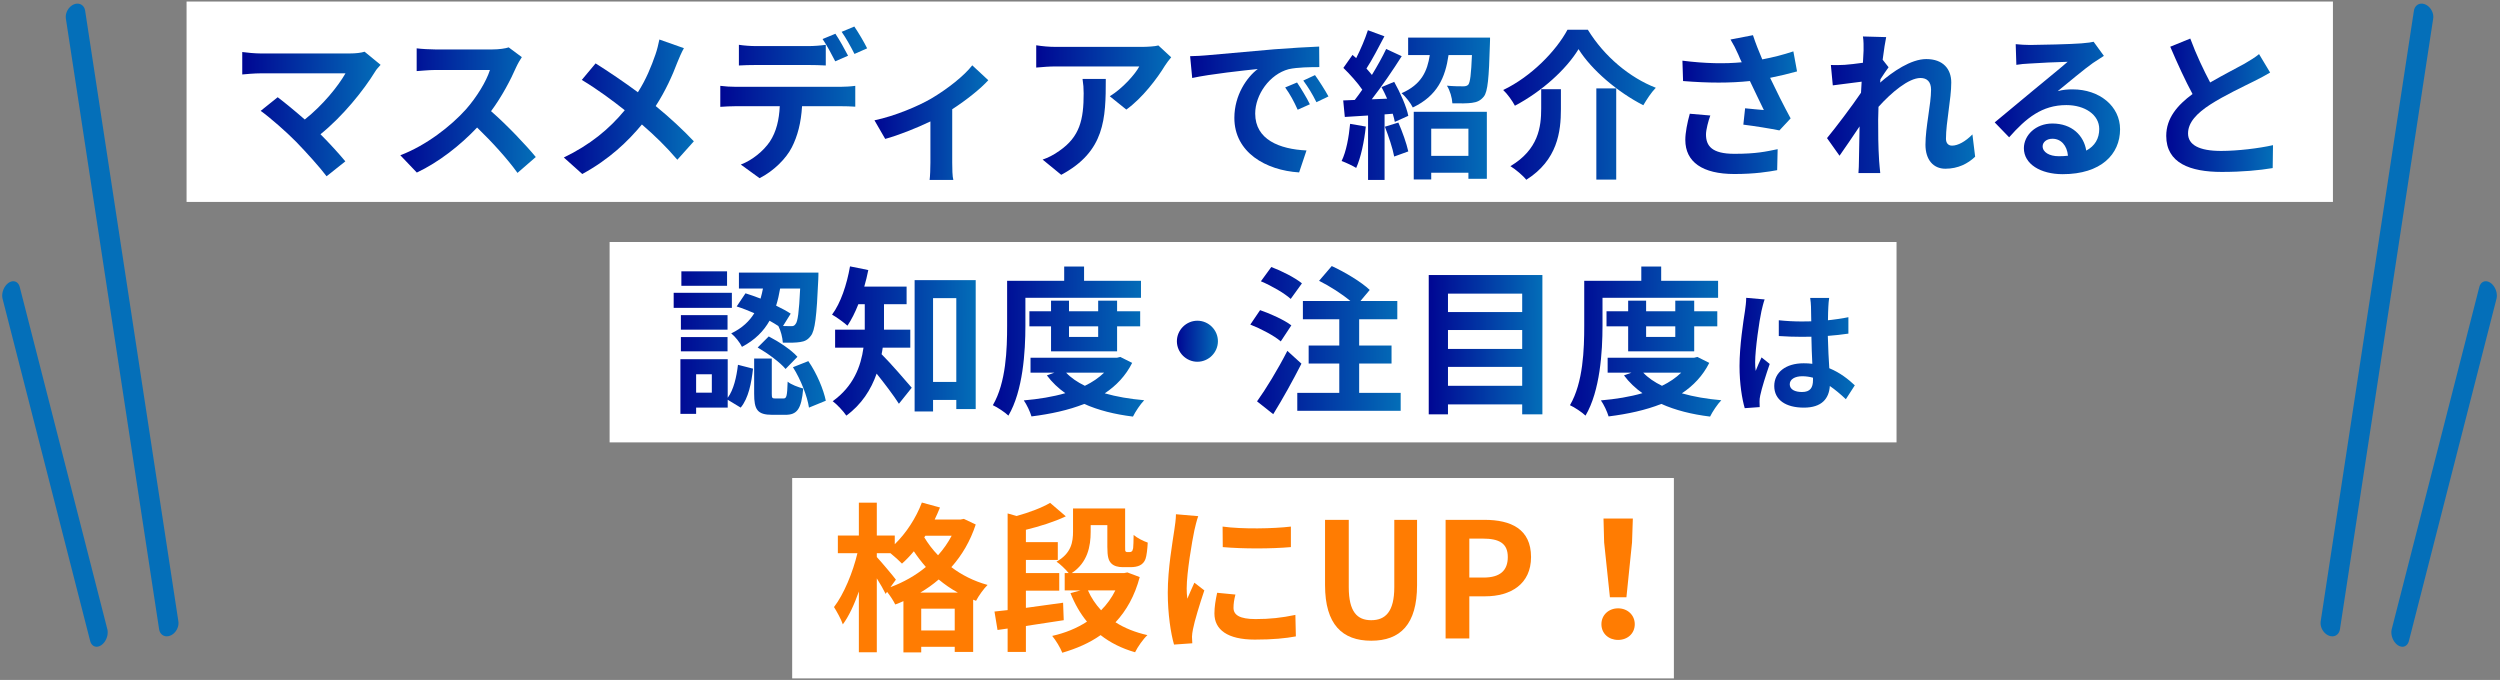 <svg width="603" height="164" viewBox="0 0 603 164" fill="none" xmlns="http://www.w3.org/2000/svg">
<rect x="0" y="0" width="603" height="164" fill="#808080" stroke="none"/>
<path d="M45 0.371H562.704V48.704H45V0.371Z" fill="white"/>
<path d="M147.037 58.371H457.444V106.704H147.037V58.371Z" fill="white"/>
<path d="M191.074 115.296H403.741V163.63H191.074V115.296Z" fill="white"/>
<path d="M388.311 144.063L386.919 130.839L386.765 125.078H393.841L393.647 130.839L392.294 144.063H388.311ZM390.283 154.348C388.002 154.348 386.262 152.802 386.262 150.559C386.262 148.355 388.002 146.731 390.283 146.731C392.565 146.731 394.305 148.355 394.305 150.559C394.305 152.802 392.565 154.348 390.283 154.348Z" fill="#FF7C02"/>
<path d="M348.678 154V125.387H358.074C364.416 125.387 369.288 127.591 369.288 134.357C369.288 140.892 364.377 143.831 358.229 143.831H354.401V154H348.678ZM354.401 139.307H357.842C361.786 139.307 363.681 137.644 363.681 134.357C363.681 131.032 361.593 129.911 357.649 129.911H354.401V139.307Z" fill="#FF7C02"/>
<path d="M330.735 154.541C323.775 154.541 319.599 150.636 319.599 141.124V125.387H325.322V141.627C325.322 147.581 327.371 149.592 330.735 149.592C334.138 149.592 336.303 147.581 336.303 141.627V125.387H341.794V141.124C341.794 150.636 337.734 154.541 330.735 154.541Z" fill="#FF7C02"/>
<path d="M294.891 127.011C299.609 127.668 307.226 127.514 311.363 127.011V131.96C306.646 132.386 299.725 132.386 294.93 131.96L294.891 127.011ZM293.577 142.98L297.985 143.406C297.675 144.643 297.521 145.571 297.521 146.615C297.521 148.316 298.99 149.322 302.857 149.322C306.298 149.322 309.121 149.012 312.446 148.316L312.562 153.498C310.087 153.962 306.994 154.271 302.663 154.271C296.051 154.271 292.919 151.874 292.919 147.968C292.919 146.383 293.19 144.759 293.577 142.98ZM283.639 124.034L289.014 124.498C288.705 125.271 288.241 127.204 288.086 127.9C287.545 130.452 286.23 138.108 286.23 141.936C286.23 142.671 286.269 143.599 286.385 144.411C286.926 143.058 287.545 141.782 288.086 140.544L290.483 142.4C289.401 145.61 288.125 149.747 287.738 151.796C287.622 152.338 287.506 153.188 287.506 153.575C287.545 154 287.545 154.619 287.583 155.16L283.175 155.47C282.402 152.802 281.667 148.123 281.667 142.942C281.667 137.18 282.827 130.723 283.253 127.784C283.407 126.702 283.639 125.232 283.639 124.034Z" fill="#FF7C02"/>
<path d="M256.418 145.377L256.573 149.592C253.557 150.056 250.386 150.559 247.447 150.984V157.248H243.039V151.603L240.603 151.951L239.869 147.504C240.835 147.388 241.879 147.272 243.039 147.156V123.84L245.205 124.459C248.259 123.608 251.353 122.448 253.286 121.288L257.075 124.536C254.253 125.889 250.734 126.972 247.447 127.784V130.761H255.142V135.053H247.447V138.224H255.49V142.477H247.447V146.615C250.347 146.228 253.441 145.803 256.418 145.377ZM269.023 142.4H262.411C263.185 144.179 264.267 145.764 265.582 147.195C266.974 145.803 268.134 144.217 269.023 142.4ZM271.923 138.069L274.901 139.191C273.702 143.715 271.691 147.272 269.062 150.095C271.227 151.487 273.818 152.531 276.757 153.188C275.713 154.155 274.398 156.049 273.779 157.325C270.531 156.397 267.786 155.005 265.466 153.188C262.798 155.083 259.666 156.436 256.225 157.441C255.761 156.243 254.639 154.387 253.789 153.381C256.921 152.685 259.743 151.525 262.179 149.94C260.555 147.968 259.241 145.687 258.197 143.057L260.633 142.4H256.805V138.224H257.771C257.037 137.335 255.645 135.981 254.833 135.479C258.429 133.429 258.815 130.723 258.815 128.171V122.641H271.382V131.844C271.382 132.501 271.382 132.811 271.459 132.965C271.575 133.081 271.653 133.159 271.846 133.159H272.465C272.658 133.159 272.851 133.12 272.967 133.004C273.122 132.927 273.199 132.695 273.315 132.231C273.354 131.651 273.431 130.529 273.431 129.021C274.205 129.717 275.713 130.491 276.834 130.877C276.757 132.424 276.563 134.087 276.293 134.821C276.022 135.556 275.558 136.059 274.939 136.368C274.359 136.677 273.47 136.793 272.813 136.793H270.725C269.758 136.793 268.675 136.561 268.018 135.865C267.399 135.208 267.09 134.357 267.09 131.883V126.663H263.069V128.325C263.069 131.728 262.334 135.711 258.506 138.224H271.15L271.923 138.069Z" fill="#FF7C02"/>
<path d="M221.966 142.942H231.053C229.351 142.014 227.805 140.931 226.413 139.771C225.021 140.97 223.551 142.014 221.966 142.942ZM222.198 152.067H230.279V146.808H222.198V152.067ZM216.089 139.81L214.774 141.627C217.867 140.467 220.806 138.843 223.319 136.755C222.237 135.518 221.27 134.242 220.419 132.966C219.491 134.087 218.525 135.092 217.558 135.943C216.978 135.324 215.779 134.242 214.774 133.43H211.487V134.358C212.531 135.479 215.431 138.92 216.089 139.81ZM229.545 129.215H223.203L222.933 129.602C223.822 131.071 224.905 132.54 226.258 133.932C227.534 132.502 228.655 130.916 229.545 129.215ZM232.483 125.155L235.345 126.508C234.03 130.53 232.019 133.932 229.467 136.794C231.903 138.65 234.842 140.158 238.206 141.086C237.278 141.975 236.002 143.792 235.422 144.914L234.726 144.643V157.248H230.279V156.011H222.198V157.364H217.906V144.991C217.249 145.3 216.591 145.571 215.934 145.803C215.509 144.914 214.697 143.676 213.962 142.748L213.614 143.251C213.15 142.284 212.338 140.854 211.487 139.5V157.326H207.157V142.671C206.074 145.764 204.759 148.626 203.29 150.598C202.865 149.322 201.859 147.543 201.163 146.422C203.522 143.367 205.726 138.031 206.809 133.43H202.091V129.176H207.157V121.25H211.487V129.176H215.818V131.264C218.563 128.596 220.961 124.923 222.353 121.211L226.722 122.41C226.335 123.376 225.91 124.343 225.446 125.31H231.671L232.483 125.155Z" fill="#FF7C02"/>
<path d="M421.184 71.835L425.63 72.221C425.373 72.866 424.986 74.477 424.857 75.057C424.374 77.183 423.342 84.208 423.342 87.398C423.342 88.042 423.375 88.816 423.471 89.46C423.89 88.332 424.406 87.269 424.889 86.206L426.855 87.784C425.953 90.394 424.921 93.649 424.567 95.389C424.47 95.84 424.374 96.517 424.406 96.871C424.406 97.193 424.406 97.741 424.438 98.192L420.829 98.45C420.185 96.227 419.573 92.586 419.573 88.268C419.573 83.434 420.507 77.409 420.894 74.96C421.023 74.058 421.184 72.833 421.184 71.835ZM437.295 91.651V91.103C436.457 90.878 435.587 90.749 434.717 90.749C432.913 90.749 431.688 91.49 431.688 92.682C431.688 93.971 432.977 94.551 434.653 94.551C436.618 94.551 437.295 93.52 437.295 91.651ZM447.38 92.94L445.221 96.291C443.9 95.034 442.611 93.971 441.355 93.101C441.161 96.13 439.421 98.321 435.104 98.321C430.721 98.321 427.95 96.452 427.95 93.101C427.95 89.847 430.689 87.623 435.039 87.623C435.78 87.623 436.489 87.656 437.134 87.752C437.037 85.787 436.94 83.467 436.908 81.211C436.135 81.243 435.361 81.243 434.62 81.243C432.751 81.243 430.947 81.179 429.046 81.05V77.248C430.883 77.441 432.719 77.538 434.62 77.538C435.361 77.538 436.135 77.538 436.876 77.506C436.844 75.927 436.844 74.638 436.811 73.961C436.811 73.478 436.715 72.511 436.618 71.867H441.194C441.097 72.479 441.032 73.252 441 73.929C440.968 74.638 440.904 75.83 440.904 77.248C442.644 77.055 444.319 76.829 445.834 76.507V80.47C444.287 80.696 442.611 80.889 440.871 81.018C440.936 84.111 441.097 86.657 441.226 88.816C443.9 89.911 445.898 91.555 447.38 92.94Z" fill="url(#paint0_linear_5_804)"/>
<path d="M386.525 71.828V78.556C386.525 84.82 385.945 94.293 382.427 100.248C381.653 99.475 379.72 98.199 378.676 97.735C381.885 92.244 382.117 84.201 382.117 78.556V67.729H395.883V64.288H400.677V67.729H414.404V71.828H386.525ZM404.08 78.711H397.043V81.263H404.08V78.711ZM408.643 84.743H392.712V78.711H387.492V75.076H392.712V72.524H397.043V75.076H404.08V72.524H408.643V75.076H414.211V78.711H408.643V84.743ZM405.511 89.885H396.347C397.507 91.123 399.053 92.167 400.871 93.056C402.649 92.205 404.235 91.123 405.511 89.885ZM409.416 86.096L412.277 87.527C410.731 90.62 408.449 93.017 405.665 94.873C408.488 95.685 411.697 96.227 415.177 96.536C414.249 97.503 413.051 99.281 412.471 100.48C408.024 99.939 404.08 98.933 400.716 97.425C396.927 98.933 392.596 99.861 387.995 100.441C387.647 99.281 386.835 97.541 386.139 96.575C389.696 96.265 393.099 95.724 396.153 94.835C394.452 93.636 392.944 92.205 391.707 90.543L393.524 89.885H387.763V86.289H408.604L409.416 86.096Z" fill="url(#paint1_linear_5_804)"/>
<path d="M349.251 93.056H367.154V88.493H349.251V93.056ZM367.154 79.6H349.251V84.163H367.154V79.6ZM367.154 70.823H349.251V75.269H367.154V70.823ZM344.611 66.337H372.026V99.939H367.154V97.541H349.251V99.939H344.611V66.337Z" fill="url(#paint2_linear_5_804)"/>
<path d="M314.025 68.348L311.319 72.099C309.849 70.746 306.64 68.89 304.127 67.846L306.64 64.404C309.115 65.332 312.401 66.995 314.025 68.348ZM311.473 78.479L308.921 82.346C307.375 80.992 304.127 79.291 301.575 78.286L303.933 74.806C306.447 75.656 309.811 77.203 311.473 78.479ZM310.507 84.627L313.91 87.72C311.86 91.742 309.424 96.15 307.104 99.9L303.199 96.807C305.287 93.907 308.225 89.112 310.507 84.627ZM327.829 94.758H337.844V99.088H312.904V94.758H323.035V87.682H315.649V83.351H323.035V77.01H314.257V72.602H325.703C323.692 70.9 320.715 69.006 318.163 67.73L321.217 64.172C324.349 65.603 328.409 68.039 330.381 69.934L328.139 72.602H337.032V77.01H327.829V83.351H335.64V87.682H327.829V94.758Z" fill="url(#paint3_linear_5_804)"/>
<path d="M283.865 82.307C283.865 79.6 286.108 77.357 288.815 77.357C291.521 77.357 293.764 79.6 293.764 82.307C293.764 85.013 291.521 87.256 288.815 87.256C286.108 87.256 283.865 85.013 283.865 82.307Z" fill="url(#paint4_linear_5_804)"/>
<path d="M247.326 71.828V78.556C247.326 84.82 246.746 94.293 243.227 100.248C242.454 99.475 240.52 98.199 239.476 97.735C242.686 92.244 242.918 84.201 242.918 78.556V67.729H256.683V64.288H261.478V67.729H275.204V71.828H247.326ZM264.88 78.711H257.843V81.263H264.88V78.711ZM269.443 84.743H253.512V78.711H248.292V75.076H253.512V72.524H257.843V75.076H264.88V72.524H269.443V75.076H275.011V78.711H269.443V84.743ZM266.311 89.885H257.147C258.307 91.123 259.854 92.167 261.671 93.056C263.45 92.205 265.035 91.123 266.311 89.885ZM270.216 86.096L273.078 87.527C271.531 90.62 269.25 93.017 266.466 94.873C269.288 95.685 272.498 96.227 275.978 96.536C275.05 97.503 273.851 99.281 273.271 100.48C268.824 99.939 264.88 98.933 261.516 97.425C257.727 98.933 253.396 99.861 248.795 100.441C248.447 99.281 247.635 97.541 246.939 96.575C250.496 96.265 253.899 95.724 256.954 94.835C255.252 93.636 253.744 92.205 252.507 90.543L254.324 89.885H248.563V86.289H269.404L270.216 86.096Z" fill="url(#paint5_linear_5_804)"/>
<path d="M219.563 83.853H212.912C212.835 84.395 212.757 84.936 212.641 85.439C214.652 87.411 218.828 92.244 219.911 93.52L216.817 97.387C215.541 95.376 213.337 92.476 211.443 90.118C210.128 93.907 207.847 97.541 204.135 100.248C203.516 99.281 201.815 97.464 200.848 96.768C205.875 93.172 207.653 88.339 208.272 83.853H201.428V79.523H208.581V78.556V73.375H207.035C206.261 75.347 205.372 77.126 204.405 78.556C203.555 77.783 201.737 76.468 200.693 75.888C202.781 73.104 204.251 68.657 205.024 64.249L209.432 65.139C209.161 66.492 208.852 67.807 208.465 69.121H218.673V73.375H213.221V78.595V79.523H219.563V83.853ZM225.053 92.128H230.66V71.906H225.053V92.128ZM220.607 67.575H235.339V98.663H230.66V96.459H225.053V99.243H220.607V67.575Z" fill="url(#paint6_linear_5_804)"/>
<path d="M192.999 69.586H188.166C187.934 70.978 187.624 72.37 187.199 73.723C188.552 74.38 189.79 75.038 190.718 75.656L188.862 78.634C189.674 78.672 190.331 78.672 190.718 78.672C191.259 78.711 191.607 78.595 191.878 78.17C192.419 77.59 192.728 75.308 192.999 69.586ZM177.687 73.916L179.814 70.746C180.974 71.094 182.211 71.558 183.448 72.022C183.68 71.21 183.874 70.398 184.028 69.586H178.228V65.758H197.407C197.407 65.758 197.407 66.918 197.368 67.459C196.982 76.198 196.595 79.794 195.551 81.031C194.816 81.998 194.082 82.346 192.999 82.5C192.071 82.655 190.486 82.694 188.823 82.655C188.746 81.418 188.32 79.716 187.74 78.634C187.083 78.208 186.387 77.783 185.614 77.358C184.222 79.832 182.134 81.998 178.963 83.66C178.499 82.655 177.3 81.147 176.372 80.412C179.04 79.136 180.78 77.435 181.94 75.54C180.51 74.922 179.04 74.342 177.687 73.916ZM182.752 83.815L185.42 81.147C187.895 82.423 190.872 84.395 192.342 86.058L189.48 88.996C188.166 87.411 185.227 85.246 182.752 83.815ZM175.367 65.448V68.928H164.347V65.448H175.367ZM176.527 70.63V74.264H162.491V70.63H176.527ZM175.483 76.004V79.523H164.231V76.004H175.483ZM164.231 84.743V81.302H175.483V84.743H164.231ZM171.694 94.719V90.272H167.904V94.719H171.694ZM175.522 86.638V95.956C176.952 94.023 177.648 90.968 177.996 87.991L181.631 88.919C181.244 92.36 180.548 96.034 178.654 98.315L175.522 96.42V98.315H167.904V99.823H164.115V86.638H175.522ZM186.928 96.111H188.978C189.712 96.111 189.867 95.608 189.983 92.051C190.756 92.747 192.574 93.404 193.734 93.714C193.308 98.779 192.187 100.055 189.442 100.055H186.271C182.636 100.055 181.902 98.779 181.902 94.951V86.483H186.155V94.912C186.155 95.956 186.232 96.111 186.928 96.111ZM191.259 88.571L194.971 87.102C197.02 90.04 198.644 93.984 199.186 96.652L195.126 98.315C194.739 95.647 193.154 91.548 191.259 88.571Z" fill="url(#paint7_linear_5_804)"/>
<path d="M544.885 13.05L547.553 17.496C546.393 18.192 545.156 18.849 543.764 19.546C541.367 20.744 536.572 22.987 533.092 25.23C529.883 27.317 527.756 29.521 527.756 32.19C527.756 34.935 530.424 36.404 535.721 36.404C539.665 36.404 544.847 35.785 548.249 35.012L548.172 40.541C544.924 41.083 540.864 41.469 535.876 41.469C528.259 41.469 522.497 39.343 522.497 32.77C522.497 28.516 525.165 25.384 528.839 22.677C527.06 19.391 525.204 15.331 523.464 11.271L528.297 9.299C529.767 13.281 531.545 16.955 533.092 19.893C536.224 18.076 539.549 16.375 541.367 15.37C542.797 14.519 543.919 13.861 544.885 13.05Z" fill="url(#paint8_linear_5_804)"/>
<path d="M496.552 37.68C497.364 37.68 498.099 37.642 498.795 37.564C498.563 35.09 497.132 33.466 495.044 33.466C493.613 33.466 492.685 34.316 492.685 35.283C492.685 36.714 494.309 37.68 496.552 37.68ZM504.981 10.072L507.456 13.475C506.528 14.055 505.639 14.635 504.788 15.215C502.739 16.646 498.717 20.048 496.32 21.982C497.596 21.634 498.679 21.556 499.916 21.556C506.412 21.556 511.361 25.616 511.361 31.184C511.361 37.216 506.76 42.011 497.519 42.011C492.183 42.011 488.161 39.575 488.161 35.747C488.161 32.654 490.984 29.792 495.044 29.792C499.761 29.792 502.623 32.692 503.203 36.327C505.291 35.206 506.335 33.427 506.335 31.107C506.335 27.666 502.855 25.346 498.408 25.346C492.531 25.346 488.703 28.478 484.604 33.118L481.124 29.522C483.831 27.318 488.432 23.412 490.713 21.556C492.84 19.778 496.823 16.568 498.717 14.906C496.745 14.944 491.487 15.176 489.476 15.331C488.432 15.37 487.233 15.486 486.344 15.64L486.189 10.652C487.272 10.768 488.587 10.846 489.669 10.846C491.68 10.846 499.877 10.652 502.043 10.459C503.628 10.343 504.517 10.188 504.981 10.072Z" fill="url(#paint9_linear_5_804)"/>
<path d="M475.749 32.422L476.406 37.796C474.666 39.459 472.308 40.696 469.214 40.696C466.353 40.696 464.42 38.57 464.42 34.896C464.42 30.72 465.773 25.114 465.773 21.634C465.773 19.739 464.806 18.811 463.221 18.811C460.36 18.811 456.184 22.33 453.09 25.771C453.052 26.854 453.013 27.898 453.013 28.864C453.013 31.996 453.013 35.206 453.245 38.802C453.284 39.498 453.438 40.89 453.516 41.74H448.257C448.334 40.928 448.373 39.536 448.373 38.918C448.45 35.94 448.45 33.736 448.528 30.488C446.865 32.924 445.009 35.747 443.694 37.564L440.678 33.311C442.844 30.682 446.71 25.578 448.876 22.368L449.03 19.7C447.174 19.932 444.236 20.319 442.07 20.59L441.606 15.679C442.689 15.718 443.578 15.718 444.932 15.64C446.053 15.563 447.716 15.37 449.34 15.138C449.417 13.707 449.494 12.624 449.494 12.199C449.494 11.116 449.533 9.956 449.34 8.796L454.946 8.951C454.714 10.034 454.405 12.006 454.096 14.403L455.526 16.22C455.024 16.878 454.212 18.115 453.554 19.12C453.554 19.391 453.516 19.662 453.477 19.932C456.493 17.303 460.901 14.248 464.613 14.248C468.712 14.248 470.645 16.684 470.645 19.894C470.645 23.876 469.369 29.483 469.369 33.466C469.369 34.471 469.872 35.128 470.838 35.128C472.23 35.128 474.048 34.162 475.749 32.422Z" fill="url(#paint10_linear_5_804)"/>
<path d="M407.58 27.433L412.529 27.859C412.065 29.096 411.485 31.3 411.485 32.422C411.485 35.206 412.916 37.1 418.329 37.1C423.665 37.1 425.947 36.559 428.769 35.979L428.653 41.044C426.527 41.431 423.317 41.972 418.329 41.972C410.635 41.972 406.497 39.072 406.497 33.736C406.497 32.035 406.961 29.637 407.58 27.433ZM432.559 12.392L433.448 17.226C431.515 17.767 429.272 18.308 426.952 18.772C428.421 21.866 430.239 25.5 431.901 28.555L429.195 31.455C427.107 31.029 423.317 30.411 420.495 30.063L420.92 26.119C422.196 26.235 424.284 26.467 425.444 26.544C424.516 24.611 423.201 21.943 422.08 19.546C417.401 20.048 412.027 20.048 405.956 19.546L405.801 14.635C411.292 15.331 416.048 15.408 420.108 15.021C419.799 14.403 419.528 13.784 419.296 13.204C418.6 11.658 418.213 10.884 417.401 9.531L422.815 8.487C423.472 10.498 424.207 12.315 425.057 14.325C427.725 13.823 430.123 13.204 432.559 12.392Z" fill="url(#paint11_linear_5_804)"/>
<path d="M380.745 11.851C377.768 16.762 371.852 22.098 365.395 25.5C364.815 24.379 363.577 22.639 362.572 21.711C369.377 18.463 375.371 12.238 378.077 7.172H382.988C386.971 13.668 393.119 18.734 399.383 21.17C398.223 22.368 397.217 23.954 396.367 25.384C390.219 22.252 383.877 16.878 380.745 11.851ZM385.037 21.324H389.832V43.326H385.037V21.324ZM371.736 21.518H376.492V26.312C376.492 31.764 375.68 38.608 368.14 43.364C367.367 42.359 365.511 40.812 364.312 40.078C371.079 36.056 371.736 30.604 371.736 26.196V21.518Z" fill="url(#paint12_linear_5_804)"/>
<path d="M325.645 29.869L329.435 30.527C329.048 34.161 328.236 38.028 327.115 40.503C326.303 40 324.601 39.188 323.596 38.84C324.717 36.559 325.336 33.117 325.645 29.869ZM334.036 30.565L337.284 29.56C338.251 31.764 339.256 34.587 339.681 36.52L336.279 37.757C335.931 35.824 334.925 32.847 334.036 30.565ZM333.224 21.015L336.279 19.739C337.748 22.368 339.256 25.732 339.681 27.936L336.433 29.405C336.317 28.825 336.163 28.168 335.931 27.433L333.959 27.588V43.403H329.976V27.859L324.369 28.207L323.983 24.224L326.767 24.108C327.347 23.373 327.965 22.523 328.584 21.633C327.463 19.971 325.607 17.921 324.021 16.375L326.225 13.243C326.496 13.475 326.805 13.745 327.115 14.016C328.197 11.889 329.28 9.337 329.937 7.288L333.92 8.757C332.528 11.387 330.981 14.403 329.589 16.529C330.053 17.071 330.517 17.573 330.904 18.076C332.219 15.911 333.456 13.707 334.345 11.812L338.096 13.552C335.969 16.916 333.301 20.821 330.865 23.953L334.577 23.799C334.152 22.832 333.688 21.865 333.224 21.015ZM354.181 31.029H345.211V37.603H354.181V31.029ZM340.996 43.287V26.969H358.628V43.132H354.181V41.663H345.211V43.287H340.996ZM339.643 9.067H359.401C359.401 9.067 359.401 10.188 359.363 10.729C359.131 18.772 358.86 22.097 357.893 23.296C357.081 24.301 356.231 24.649 355.032 24.804C353.988 24.959 352.171 24.959 350.315 24.92C350.237 23.567 349.735 21.827 349 20.667C350.624 20.821 352.171 20.821 352.905 20.821C353.447 20.821 353.833 20.744 354.143 20.435C354.607 19.855 354.839 17.921 355.032 13.281H349.387C348.613 18.656 346.719 23.103 340.764 25.925C340.261 24.881 339.024 23.257 338.057 22.484C342.852 20.396 344.283 17.148 344.863 13.281H339.643V9.067Z" fill="url(#paint13_linear_5_804)"/>
<path d="M312.847 19.894C313.775 21.286 315.205 23.606 315.94 25.152L313.001 26.467C312.035 24.34 311.223 22.832 309.985 21.092L312.847 19.894ZM317.177 18.115C318.144 19.468 319.613 21.75 320.425 23.258L317.525 24.65C316.481 22.562 315.592 21.131 314.355 19.43L317.177 18.115ZM287.056 13.552C288.603 13.514 290.072 13.436 290.807 13.359C294.016 13.088 300.357 12.508 307.356 11.89C311.3 11.58 315.476 11.348 318.183 11.232L318.221 16.182C316.172 16.182 312.885 16.22 310.836 16.684C306.196 17.922 302.755 22.871 302.755 27.395C302.755 33.698 308.632 35.979 315.128 36.288L313.349 41.586C305.307 41.083 297.728 36.752 297.728 28.439C297.728 22.91 300.783 18.579 303.373 16.646C300.048 16.994 292.005 17.844 287.559 18.811L287.056 13.552Z" fill="url(#paint14_linear_5_804)"/>
<path d="M261.111 19.043H266.717C266.717 28.632 266.524 36.52 255.968 42.166L251.483 38.492C252.72 38.067 254.112 37.41 255.543 36.365C260.453 32.963 261.381 28.864 261.381 22.523C261.381 21.324 261.304 20.28 261.111 19.043ZM279.4 10.961L282.493 13.823C282.068 14.325 281.333 15.254 280.985 15.834C279.168 18.849 275.495 23.721 271.667 26.428L267.684 23.219C270.777 21.324 273.793 17.922 274.799 16.027H254.653C253.029 16.027 251.753 16.143 249.936 16.297V10.923C251.405 11.155 253.029 11.309 254.653 11.309H275.495C276.577 11.309 278.704 11.194 279.4 10.961Z" fill="url(#paint15_linear_5_804)"/>
<path d="M234.508 15.756L238.375 19.352C236.557 21.363 233.193 24.07 229.675 26.351V39.227C229.675 40.58 229.713 42.63 229.945 43.403H224.223C224.339 42.63 224.416 40.58 224.416 39.227V29.29C221.013 30.914 216.76 32.615 213.512 33.504L210.921 29.019C215.909 27.975 221.516 25.578 224.571 23.799C228.515 21.479 232.575 18.27 234.508 15.756Z" fill="url(#paint16_linear_5_804)"/>
<path d="M209.155 11.658L206.1 13.011C205.288 11.387 204.051 9.144 203.007 7.675L206.061 6.399C207.067 7.868 208.497 10.304 209.155 11.658ZM204.553 13.436L201.46 14.79C200.648 13.204 199.449 10.923 198.405 9.415L201.499 8.139C202.465 9.57 203.819 12.006 204.553 13.436ZM195.003 15.679H182.359C181.044 15.679 179.381 15.718 178.221 15.795V10.807C179.459 11 181.044 11.116 182.359 11.116H195.003C196.317 11.116 197.864 11 199.179 10.807V15.795C197.864 15.718 196.356 15.679 195.003 15.679ZM177.448 20.938H202.775C203.587 20.938 205.288 20.86 206.293 20.706V25.732C205.327 25.655 203.857 25.616 202.775 25.616H193.456C193.224 29.599 192.373 32.847 190.981 35.554C189.628 38.222 186.651 41.238 183.209 42.978L178.685 39.691C181.431 38.647 184.137 36.443 185.684 34.162C187.269 31.764 187.927 28.864 188.081 25.616H177.448C176.327 25.616 174.819 25.694 173.736 25.771V20.706C174.896 20.86 176.249 20.938 177.448 20.938Z" fill="url(#paint17_linear_5_804)"/>
<path d="M159.043 9.531L164.959 11.619C164.456 12.469 163.721 14.171 163.373 15.06C162.213 18.153 160.473 22.02 158.153 25.577C161.556 28.361 164.765 31.339 167.356 34.084L163.373 38.531C160.667 35.36 157.921 32.692 154.828 30.024C151.425 34.123 146.979 38.415 140.444 41.972L135.997 37.989C142.3 34.935 146.901 31.184 150.691 26.583C147.945 24.417 144.272 21.633 140.328 19.275L143.653 15.292C146.747 17.225 150.729 19.932 153.861 22.252C155.833 19.159 157.071 16.104 158.115 13.088C158.463 12.121 158.849 10.536 159.043 9.531Z" fill="url(#paint18_linear_5_804)"/>
<path d="M122.696 11.426L125.867 13.784C125.557 14.21 124.861 15.408 124.513 16.182C123.199 19.198 121.033 23.335 118.443 26.815C122.271 30.14 126.949 35.09 129.231 37.874L124.823 41.702C122.309 38.222 118.713 34.278 115.079 30.759C110.98 35.09 105.837 39.111 100.54 41.624L96.557 37.448C102.783 35.09 108.776 30.411 112.411 26.351C114.963 23.451 117.321 19.623 118.172 16.878H105.064C103.44 16.878 101.313 17.11 100.501 17.148V11.658C101.545 11.812 103.904 11.928 105.064 11.928H118.675C120.376 11.928 121.923 11.696 122.696 11.426Z" fill="url(#paint19_linear_5_804)"/>
<path d="M87.935 12.47L91.801 15.64C91.26 16.259 90.757 16.762 90.487 17.264C87.703 21.788 82.753 27.975 77.301 32.383C79.505 34.587 81.787 37.1 83.295 38.918L78.771 42.514C77.147 40.348 73.899 36.752 71.385 34.162C69.143 31.88 65.199 28.4 62.879 26.738L66.977 23.451C68.524 24.611 71.076 26.699 73.512 28.826C77.881 25.346 81.516 20.86 83.333 17.69H62.879C61.332 17.69 59.244 17.883 58.432 17.96V12.547C59.437 12.702 61.564 12.895 62.879 12.895H84.339C85.808 12.895 87.123 12.74 87.935 12.47Z" fill="url(#paint20_linear_5_804)"/>
<line x1="2.51" y1="-2.51" x2="151.439" y2="-2.51" transform="matrix(0.151 0.989 -0.926 0.378 15.509 2)" stroke="#046FB9" stroke-width="5.02" stroke-linecap="round"/>
<line x1="2.51" y1="-2.51" x2="87.68" y2="-2.51" transform="matrix(0.248 0.969 -0.825 0.566 0 69.637)" stroke="#046FB9" stroke-width="5.02" stroke-linecap="round"/>
<line x1="2.51" y1="-2.51" x2="151.439" y2="-2.51" transform="matrix(-0.151 0.989 0.926 0.378 587.264 2)" stroke="#046FB9" stroke-width="5.02" stroke-linecap="round"/>
<line x1="2.51" y1="-2.51" x2="87.68" y2="-2.51" transform="matrix(-0.248 0.969 0.825 0.566 602.773 69.637)" stroke="#046FB9" stroke-width="5.02" stroke-linecap="round"/>
<defs>
<linearGradient id="paint0_linear_5_804" x1="419.573" y1="75.803" x2="447.526" y2="75.985" gradientUnits="userSpaceOnUse">
<stop stop-color="#000693"/>
<stop offset="1" stop-color="#036EB8"/>
</linearGradient>
<linearGradient id="paint1_linear_5_804" x1="378.676" y1="69.685" x2="415.369" y2="69.915" gradientUnits="userSpaceOnUse">
<stop stop-color="#000693"/>
<stop offset="1" stop-color="#036EB8"/>
</linearGradient>
<linearGradient id="paint2_linear_5_804" x1="344.611" y1="71.348" x2="372.17" y2="71.488" gradientUnits="userSpaceOnUse">
<stop stop-color="#000693"/>
<stop offset="1" stop-color="#036EB8"/>
</linearGradient>
<linearGradient id="paint3_linear_5_804" x1="301.575" y1="69.5" x2="338.034" y2="69.73" gradientUnits="userSpaceOnUse">
<stop stop-color="#000693"/>
<stop offset="1" stop-color="#036EB8"/>
</linearGradient>
<linearGradient id="paint4_linear_5_804" x1="283.865" y1="78.834" x2="293.816" y2="78.895" gradientUnits="userSpaceOnUse">
<stop stop-color="#000693"/>
<stop offset="1" stop-color="#036EB8"/>
</linearGradient>
<linearGradient id="paint5_linear_5_804" x1="239.476" y1="69.685" x2="276.169" y2="69.915" gradientUnits="userSpaceOnUse">
<stop stop-color="#000693"/>
<stop offset="1" stop-color="#036EB8"/>
</linearGradient>
<linearGradient id="paint6_linear_5_804" x1="200.693" y1="69.618" x2="235.521" y2="69.826" gradientUnits="userSpaceOnUse">
<stop stop-color="#000693"/>
<stop offset="1" stop-color="#036EB8"/>
</linearGradient>
<linearGradient id="paint7_linear_5_804" x1="162.491" y1="70.609" x2="199.378" y2="70.852" gradientUnits="userSpaceOnUse">
<stop stop-color="#000693"/>
<stop offset="1" stop-color="#036EB8"/>
</linearGradient>
<linearGradient id="paint8_linear_5_804" x1="522.497" y1="14.096" x2="548.385" y2="14.225" gradientUnits="userSpaceOnUse">
<stop stop-color="#000693"/>
<stop offset="1" stop-color="#036EB8"/>
</linearGradient>
<linearGradient id="paint9_linear_5_804" x1="481.124" y1="14.835" x2="511.52" y2="15.014" gradientUnits="userSpaceOnUse">
<stop stop-color="#000693"/>
<stop offset="1" stop-color="#036EB8"/>
</linearGradient>
<linearGradient id="paint10_linear_5_804" x1="440.678" y1="13.709" x2="476.594" y2="13.951" gradientUnits="userSpaceOnUse">
<stop stop-color="#000693"/>
<stop offset="1" stop-color="#036EB8"/>
</linearGradient>
<linearGradient id="paint11_linear_5_804" x1="405.801" y1="13.48" x2="433.593" y2="13.623" gradientUnits="userSpaceOnUse">
<stop stop-color="#000693"/>
<stop offset="1" stop-color="#036EB8"/>
</linearGradient>
<linearGradient id="paint12_linear_5_804" x1="362.572" y1="12.569" x2="399.576" y2="12.803" gradientUnits="userSpaceOnUse">
<stop stop-color="#000693"/>
<stop offset="1" stop-color="#036EB8"/>
</linearGradient>
<linearGradient id="paint13_linear_5_804" x1="323.596" y1="12.674" x2="359.589" y2="12.895" gradientUnits="userSpaceOnUse">
<stop stop-color="#000693"/>
<stop offset="1" stop-color="#036EB8"/>
</linearGradient>
<linearGradient id="paint14_linear_5_804" x1="287.056" y1="15.759" x2="320.6" y2="15.988" gradientUnits="userSpaceOnUse">
<stop stop-color="#000693"/>
<stop offset="1" stop-color="#036EB8"/>
</linearGradient>
<linearGradient id="paint15_linear_5_804" x1="249.936" y1="15.582" x2="282.664" y2="15.794" gradientUnits="userSpaceOnUse">
<stop stop-color="#000693"/>
<stop offset="1" stop-color="#036EB8"/>
</linearGradient>
<linearGradient id="paint16_linear_5_804" x1="210.921" y1="19.879" x2="238.519" y2="20.049" gradientUnits="userSpaceOnUse">
<stop stop-color="#000693"/>
<stop offset="1" stop-color="#036EB8"/>
</linearGradient>
<linearGradient id="paint17_linear_5_804" x1="173.736" y1="11.854" x2="209.341" y2="12.068" gradientUnits="userSpaceOnUse">
<stop stop-color="#000693"/>
<stop offset="1" stop-color="#036EB8"/>
</linearGradient>
<linearGradient id="paint18_linear_5_804" x1="135.997" y1="14.368" x2="167.521" y2="14.558" gradientUnits="userSpaceOnUse">
<stop stop-color="#000693"/>
<stop offset="1" stop-color="#036EB8"/>
</linearGradient>
<linearGradient id="paint19_linear_5_804" x1="96.557" y1="15.941" x2="129.402" y2="16.161" gradientUnits="userSpaceOnUse">
<stop stop-color="#000693"/>
<stop offset="1" stop-color="#036EB8"/>
</linearGradient>
<linearGradient id="paint20_linear_5_804" x1="58.432" y1="16.95" x2="91.976" y2="17.181" gradientUnits="userSpaceOnUse">
<stop stop-color="#000693"/>
<stop offset="1" stop-color="#036EB8"/>
</linearGradient>
</defs>
</svg>
